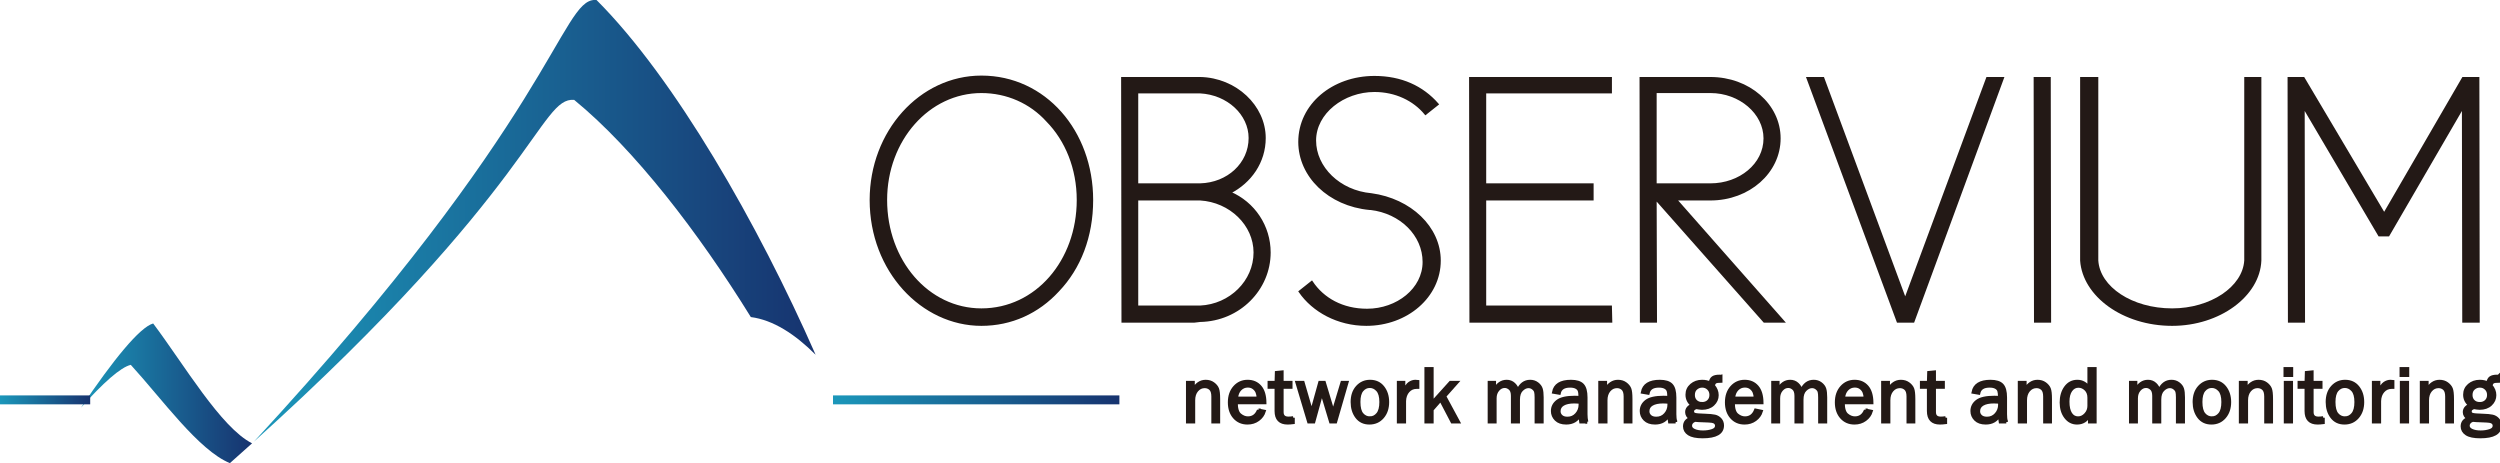 <svg height="88.741" viewBox="5.544 146.01 478.996 88.74" width="478.996" xmlns="http://www.w3.org/2000/svg" xmlns:xlink="http://www.w3.org/1999/xlink"><clipPath id="a"><path d="m0 595.275h841.89v-595.275h-841.89z"/></clipPath><linearGradient id="b"><stop offset="0" stop-color="#1b97ba"/><stop offset="1" stop-color="#17336f"/></linearGradient><linearGradient id="c" gradientTransform="matrix(55.196 0 0 -55.196 43.841 253.424)" gradientUnits="userSpaceOnUse" spreadMethod="pad" x1="0" x2="1" xlink:href="#b" y1="0" y2="0"/><linearGradient id="d" gradientTransform="matrix(181.201 0 0 -181.201 99.615 309.054)" gradientUnits="userSpaceOnUse" spreadMethod="pad" x1="0" x2="1" xlink:href="#b" y1="0" y2="0"/><linearGradient id="e" gradientTransform="matrix(29.092 0 0 -29.092 17.732 251.301)" gradientUnits="userSpaceOnUse" spreadMethod="pad" x1="0" x2="1" xlink:href="#b" y1="0" y2="0"/><linearGradient id="f" gradientTransform="matrix(92.378 0 0 -92.378 286.423 251.301)" gradientUnits="userSpaceOnUse" spreadMethod="pad" x1="0" x2="1" xlink:href="#b" y1="0" y2="0"/><clipPath id="g"><path d="m0 595.275h841.89v-595.275h-841.89z"/></clipPath><g transform="matrix(.594 0 0 -.594 -4.989 371.898)"><g clip-path="url(#a)"><path d="m0 0c-17.041 0-30.786-15.45-30.786-34.876 0-19.653 13.518-35.33 30.786-35.33 17.722 0 31.126 15.677 31.126 35.33 0 10.224-3.748 19.313-9.883 25.561-5.34 5.907-12.951 9.315-21.243 9.315m0-75.091c-19.086 0-35.671 17.382-35.671 40.215 0 22.039 16.018 39.761 35.671 39.761 20.448 0 35.671-17.609 35.671-39.761 0-11.814-3.977-21.925-10.906-29.195-6.476-7.043-15.11-11.02-24.765-11.02" fill="#231916" transform="translate(334.291 350.644)"/><path d="m0 0c-17.041 0-30.786-15.45-30.786-34.876 0-19.653 13.518-35.33 30.786-35.33 17.722 0 31.126 15.677 31.126 35.33 0 10.224-3.748 19.313-9.883 25.561-5.34 5.907-12.951 9.315-21.243 9.315zm0-75.091c-19.086 0-35.671 17.382-35.671 40.215 0 22.039 16.018 39.761 35.671 39.761 20.448 0 35.671-17.609 35.671-39.761 0-11.814-3.977-21.925-10.906-29.195-6.476-7.043-15.11-11.02-24.765-11.02z" fill="none" stroke="#231916" stroke-width=".75" transform="translate(334.291 350.644)"/><path d="m0 0c9.77.454 17.608 8.18 17.608 17.495 0 8.974-7.838 16.585-17.608 17.153h-20.335v-34.648h18.29zm-2.045 69.183h-18.29v-29.764h20.335c8.975.228 16.018 6.703 16.018 14.996 0 7.725-7.043 14.314-16.018 14.768zm.113-73.954h-23.06l-.114 78.498h4.771 20.335c11.474-.227 20.789-9.088 20.789-19.312 0-7.725-4.544-14.2-11.247-17.608 7.839-3.295 12.838-10.906 12.838-19.312 0-11.815-9.771-21.812-22.38-22.039z" fill="#231916" transform="translate(404.837 281.348)"/><path d="m0 0c9.77.454 17.608 8.18 17.608 17.495 0 8.974-7.838 16.585-17.608 17.153h-20.335v-34.648h18.29zm-2.045 69.183h-18.29v-29.764h20.335c8.975.228 16.018 6.703 16.018 14.996 0 7.725-7.043 14.314-16.018 14.768zm.113-73.954h-23.06l-.114 78.498h4.771 20.335c11.474-.227 20.789-9.088 20.789-19.312 0-7.725-4.544-14.2-11.247-17.608 7.839-3.295 12.838-10.906 12.838-19.312 0-11.815-9.771-21.812-22.38-22.039z" fill="none" stroke="#231916" stroke-width=".75" transform="translate(404.837 281.348)"/><path d="m0 0c3.635-5.452 9.883-8.974 17.835-8.974 9.77 0 18.29 6.703 18.29 15.451 0 8.746-7.384 16.017-17.153 17.153h-.341c-13.065 1.249-22.608 10.565-22.608 21.584 0 11.929 10.793 20.903 24.198 20.903 8.633 0 15.45-3.181 20.335-8.747l-3.863-3.068c-3.749 4.544-9.656 7.385-16.472 7.385-9.997 0-19.199-7.044-19.199-16.019 0-8.747 7.839-16.472 18.176-17.38 12.611-1.705 22.039-10.679 22.039-21.357 0-11.588-10.564-20.676-23.629-20.676-9.202 0-17.154 4.431-21.47 10.679z" fill="#231916" transform="translate(440.849 289.299)"/><path d="m0 0c3.635-5.452 9.883-8.974 17.835-8.974 9.77 0 18.29 6.703 18.29 15.451 0 8.746-7.384 16.017-17.153 17.153h-.341c-13.065 1.249-22.608 10.565-22.608 21.584 0 11.929 10.793 20.903 24.198 20.903 8.633 0 15.45-3.181 20.335-8.747l-3.863-3.068c-3.749 4.544-9.656 7.385-16.472 7.385-9.997 0-19.199-7.044-19.199-16.019 0-8.747 7.839-16.472 18.176-17.38 12.611-1.705 22.039-10.679 22.039-21.357 0-11.588-10.564-20.676-23.629-20.676-9.202 0-17.154 4.431-21.47 10.679z" fill="none" stroke="#231916" stroke-width=".75" transform="translate(440.849 289.299)"/><path d="m0 0h-34.648v-34.648h40.555l.114-4.772h-45.327l-.114 78.499h45.327v-4.544h-40.555v-29.764h34.648z" fill="#231916" transform="translate(531.388 315.996)"/><path d="m0 0h-34.648v-34.648h40.555l.114-4.772h-45.327l-.114 78.499h45.327v-4.544h-40.555v-29.764h34.648z" fill="none" stroke="#231916" stroke-width=".75" transform="translate(531.388 315.996)"/><path d="m0 0v-29.877h17.722c9.543 0 17.495 6.475 17.495 14.881 0 8.18-7.952 14.996-17.495 14.996h-.228zm0-34.648.113-39.42h-4.771l-.113 78.498h22.493c12.382 0 22.265-8.633 22.265-19.426 0-10.905-9.883-19.652-22.265-19.652h-11.246l34.761-39.42h-6.134l-34.875 39.42z" fill="#231916" transform="translate(551.722 350.644)"/><path d="m0 0v-29.877h17.722c9.543 0 17.495 6.475 17.495 14.881 0 8.18-7.952 14.996-17.495 14.996h-.228zm0-34.648.113-39.42h-4.771l-.113 78.498h22.493c12.382 0 22.265-8.633 22.265-19.426 0-10.905-9.883-19.652-22.265-19.652h-11.246l34.761-39.42h-6.134l-34.875 39.42z" fill="none" stroke="#231916" stroke-width=".75" transform="translate(551.722 350.644)"/><path d="m0 0h4.999l26.469-71.455 26.469 71.455h4.999l-28.855-78.499h-4.999z" fill="#231916" transform="translate(600.798 355.075)"/><path d="m0 0h4.999l26.469-71.455 26.469 71.455h4.999l-28.855-78.499h-4.999z" fill="none" stroke="#231916" stroke-width=".75" transform="translate(600.798 355.075)"/><path d="m0 0h-4.771l-.114 78.499h4.772z" fill="#231916" transform="translate(678.956 276.576)"/><path d="m0 0h-4.771l-.114 78.499h4.772z" fill="none" stroke="#231916" stroke-width=".75" transform="translate(678.956 276.576)"/><path d="m0 0c.568-8.748 11.133-15.791 24.197-15.791 12.496 0 23.061 7.043 23.629 15.791v58.845h4.772v-58.845c-.455-11.246-13.178-20.676-28.401-20.676-15.791 0-28.514 9.43-29.309 20.676v58.845h5.112z" fill="#231916" transform="translate(694.178 296.229)"/><path d="m0 0c.568-8.748 11.133-15.791 24.197-15.791 12.496 0 23.061 7.043 23.629 15.791v58.845h4.772v-58.845c-.455-11.246-13.178-20.676-28.401-20.676-15.791 0-28.514 9.43-29.309 20.676v58.845h5.112z" fill="none" stroke="#231916" stroke-width=".75" transform="translate(694.178 296.229)"/><path d="m0 0h4.885l.113-78.499h-4.885l-.113 69.297-24.084-41.464h-2.954l-24.424 41.464.113-69.297h-4.771l-.113 78.499h4.771l26.015-43.85z" fill="#231916" transform="translate(812.21 355.075)"/><path d="m0 0h4.885l.113-78.499h-4.885l-.113 69.297-24.084-41.464h-2.954l-24.424 41.464.113-69.297h-4.771l-.113 78.499h4.771l26.015-43.85z" fill="none" stroke="#231916" stroke-width=".75" transform="translate(812.21 355.075)"/></g><path d="m43.841 248.79c7.114 7.953 12.778 13.039 16.077 13.81 10.092-11.028 21.871-27.569 31.967-31.702 2.449 2.165 4.824 4.294 7.152 6.39-10.082 5.104-21.824 25.23-31.901 38.663-4.347-1.242-12.817-11.649-23.295-27.161" fill="url(#c)"/><path d="m99.616 237.809c90.911 81.989 92.158 111.242 103.316 110.259 19.551-16.017 40.11-42.788 56.988-70.058 7.24-.943 14.275-5.526 20.896-12.154-18.504 42.062-45.422 89.175-70.66 114.414-.18.019-.357.029-.532.029-10.969-.003-13.471-38.071-110.008-142.49" fill="url(#d)"/><path d="m17.733 249.861h29.092v2.882h-29.092z" fill="url(#e)"/><path d="m286.423 249.861h92.378v2.882h-92.378z" fill="url(#f)"/><g clip-path="url(#g)"><path d="m0 0h-1.846v8.187c0 1.175-.256 2.003-.769 2.484-.513.478-1.135.719-1.866.719-1.011 0-1.858-.403-2.544-1.211-.685-.807-1.028-1.871-1.028-3.191v-6.988h-1.976v12.731h1.845v-2.347c1.033 1.801 2.371 2.702 4.017 2.702.948 0 1.756-.245 2.423-.737.668-.493 1.126-1.045 1.373-1.659.248-.613.371-1.722.371-3.328z" fill="#231916" transform="translate(410.804 244.197)"/><path d="m0 0h-1.846v8.187c0 1.175-.256 2.003-.769 2.484-.513.478-1.135.719-1.866.719-1.011 0-1.858-.403-2.544-1.211-.685-.807-1.028-1.871-1.028-3.191v-6.988h-1.976v12.731h1.845v-2.347c1.033 1.801 2.371 2.702 4.017 2.702.948 0 1.756-.245 2.423-.737.668-.493 1.126-1.045 1.373-1.659.248-.613.371-1.722.371-3.328z" fill="none" stroke="#231916" transform="translate(410.804 244.197)"/><path d="m0 0c-.018.716-.135 1.352-.353 1.906-.218.557-.588 1.031-1.108 1.422-.521.391-1.146.587-1.877.587-.983 0-1.816-.354-2.501-1.06-.684-.709-1.067-1.66-1.151-2.855zm.112-3.858 1.846-.378c-.337-1.09-.993-1.993-1.967-2.707-.974-.715-2.122-1.073-3.44-1.073-1.739 0-3.147.612-4.222 1.836s-1.612 2.829-1.612 4.815c0 2.028.556 3.666 1.674 4.917 1.116 1.249 2.518 1.873 4.205 1.873 1.663 0 2.999-.575 4.011-1.728 1.011-1.151 1.53-2.875 1.556-5.17h-9.246c0-1.923.402-3.222 1.209-3.894s1.659-1.008 2.559-1.008c1.62 0 2.763.839 3.427 2.517" fill="#231916" transform="translate(423.568 251.858)"/><path d="m0 0c-.018.716-.135 1.352-.353 1.906-.218.557-.588 1.031-1.108 1.422-.521.391-1.146.587-1.877.587-.983 0-1.816-.354-2.501-1.06-.684-.709-1.067-1.66-1.151-2.855zm.112-3.858 1.846-.378c-.337-1.09-.993-1.993-1.967-2.707-.974-.715-2.122-1.073-3.44-1.073-1.739 0-3.147.612-4.222 1.836s-1.612 2.829-1.612 4.815c0 2.028.556 3.666 1.674 4.917 1.116 1.249 2.518 1.873 4.205 1.873 1.663 0 2.999-.575 4.011-1.728 1.011-1.151 1.53-2.875 1.556-5.17h-9.246c0-1.923.402-3.222 1.209-3.894s1.659-1.008 2.559-1.008c1.62 0 2.763.839 3.427 2.517z" fill="none" stroke="#231916" transform="translate(423.568 251.858)"/><path d="m0 0v-1.566c-.699-.086-1.305-.131-1.818-.131-2.467 0-3.7 1.287-3.7 3.863v7.676h-2.255v1.547h2.255l.093 3.197 1.827.178v-3.375h2.87v-1.547h-2.87v-8.004c0-1.313.683-1.969 2.052-1.969.455 0 .971.043 1.546.131" fill="#231916" transform="translate(434.87 245.54)"/><path d="m0 0v-1.566c-.699-.086-1.305-.131-1.818-.131-2.467 0-3.7 1.287-3.7 3.863v7.676h-2.255v1.547h2.255l.093 3.197 1.827.178v-3.375h2.87v-1.547h-2.87v-8.004c0-1.313.683-1.969 2.052-1.969.455 0 .971.043 1.546.131z" fill="none" stroke="#231916" transform="translate(434.87 245.54)"/><path d="m0 0-3.681-12.731h-1.594l-2.843 9.451-2.61-9.451h-1.625l-3.809 12.731h1.981l2.763-9.488 2.637 9.488h1.45l2.866-9.525 2.868 9.525z" fill="#231916" transform="translate(452.214 256.929)"/><path d="m0 0-3.681-12.731h-1.594l-2.843 9.451-2.61-9.451h-1.625l-3.809 12.731h1.981l2.763-9.488 2.637 9.488h1.45l2.866-9.525 2.868 9.525z" fill="none" stroke="#231916" transform="translate(452.214 256.929)"/><path d="m0 0c1.009 0 1.854.416 2.535 1.248.682.832 1.023 2.126 1.023 3.882 0 1.765-.359 3.044-1.074 3.839-.713.793-1.551 1.191-2.51 1.191-.984 0-1.817-.401-2.498-1.204-.68-.803-1.021-2.073-1.021-3.813 0-1.841.341-3.158 1.021-3.952.681-.794 1.523-1.191 2.524-1.191m-.152-1.641c-1.746 0-3.11.649-4.088 1.944-.979 1.296-1.467 2.904-1.467 4.821 0 2.027.55 3.647 1.649 4.858 1.101 1.212 2.471 1.818 4.108 1.818 1.756 0 3.139-.638 4.151-1.911 1.012-1.276 1.519-2.868 1.519-4.778 0-1.985-.546-3.607-1.638-4.865-1.093-1.258-2.504-1.887-4.234-1.887" fill="#231916" transform="translate(459.594 245.483)"/><path d="m0 0c1.009 0 1.854.416 2.535 1.248.682.832 1.023 2.126 1.023 3.882 0 1.765-.359 3.044-1.074 3.839-.713.793-1.551 1.191-2.51 1.191-.984 0-1.817-.401-2.498-1.204-.68-.803-1.021-2.073-1.021-3.813 0-1.841.341-3.158 1.021-3.952.681-.794 1.523-1.191 2.524-1.191zm-.152-1.641c-1.746 0-3.11.649-4.088 1.944-.979 1.296-1.467 2.904-1.467 4.821 0 2.027.55 3.647 1.649 4.858 1.101 1.212 2.471 1.818 4.108 1.818 1.756 0 3.139-.638 4.151-1.911 1.012-1.276 1.519-2.868 1.519-4.778 0-1.985-.546-3.607-1.638-4.865-1.093-1.258-2.504-1.887-4.234-1.887z" fill="none" stroke="#231916" transform="translate(459.594 245.483)"/><path d="m0 0h-1.976v12.731h1.734v-2.962c.614 1.388 1.23 2.287 1.847 2.7.62.411 1.252.617 1.9.617.203 0 .464-.019.783-.056v-1.883h-.403c-1.093 0-2.002-.404-2.724-1.213-.723-.809-1.11-1.871-1.161-3.189z" fill="#231916" transform="translate(470.769 244.197)"/><path d="m0 0h-1.976v12.731h1.734v-2.962c.614 1.388 1.23 2.287 1.847 2.7.62.411 1.252.617 1.9.617.203 0 .464-.019.783-.056v-1.883h-.403c-1.093 0-2.002-.404-2.724-1.213-.723-.809-1.11-1.871-1.161-3.189z" fill="none" stroke="#231916" transform="translate(470.769 244.197)"/><path d="m0 0h-2.049l-3.71 7.101-2.76-3.168v-3.933h-1.976v17.188h1.976v-10.992l5.903 6.535h2.113l-3.964-4.461z" fill="#231916" transform="translate(488.18 244.197)"/><path d="m0 0h-2.049l-3.71 7.101-2.76-3.168v-3.933h-1.976v17.188h1.976v-10.992l5.903 6.535h2.113l-3.964-4.461z" fill="none" stroke="#231916" transform="translate(488.18 244.197)"/><path d="m0 0h-1.92v7.921c0 .816-.058 1.428-.171 1.836-.114.407-.389.781-.828 1.123-.437.34-.931.51-1.477.51-.758 0-1.489-.348-2.193-1.041-.702-.694-1.055-1.75-1.055-3.172v-7.177h-1.919v8.383c0 1.117-.267 1.907-.801 2.37-.534.462-1.095.693-1.684.693-.841 0-1.571-.361-2.193-1.084-.622-.722-.934-1.636-.934-2.745v-7.617h-1.883v12.731h1.698v-2.443c.95 1.865 2.257 2.798 3.923 2.798.916 0 1.694-.298 2.333-.895.639-.596 1.052-1.315 1.237-2.155.874 2.033 2.215 3.05 4.022 3.05.866 0 1.624-.248 2.276-.743.651-.496 1.075-1.067 1.273-1.709.196-.643.296-1.549.296-2.716z" fill="#231916" transform="translate(515.148 244.197)"/><path d="m0 0h-1.92v7.921c0 .816-.058 1.428-.171 1.836-.114.407-.389.781-.828 1.123-.437.34-.931.51-1.477.51-.758 0-1.489-.348-2.193-1.041-.702-.694-1.055-1.75-1.055-3.172v-7.177h-1.919v8.383c0 1.117-.267 1.907-.801 2.37-.534.462-1.095.693-1.684.693-.841 0-1.571-.361-2.193-1.084-.622-.722-.934-1.636-.934-2.745v-7.617h-1.883v12.731h1.698v-2.443c.95 1.865 2.257 2.798 3.923 2.798.916 0 1.694-.298 2.333-.895.639-.596 1.052-1.315 1.237-2.155.874 2.033 2.215 3.05 4.022 3.05.866 0 1.624-.248 2.276-.743.651-.496 1.075-1.067 1.273-1.709.196-.643.296-1.549.296-2.716z" fill="none" stroke="#231916" transform="translate(515.148 244.197)"/><path d="m0 0c-.806.049-1.418.075-1.837.075-1.559 0-2.77-.258-3.634-.772s-1.296-1.266-1.296-2.252c0-.625.233-1.156.698-1.594.465-.439 1.138-.658 2.018-.658 1.191 0 2.17.433 2.938 1.303.766.869 1.151 1.89 1.151 3.062 0 .236-.014.515-.038.836m2.182-6.376h-1.958c-.075.403-.149 1.167-.224 2.293-.873-1.765-2.36-2.647-4.458-2.647-1.428 0-2.524.378-3.288 1.136-.765.76-1.146 1.669-1.146 2.731 0 1.289.545 2.347 1.637 3.177 1.092.831 2.946 1.245 5.567 1.245.353 0 .915-.016 1.688-.049 0 1.008-.078 1.738-.232 2.188-.157.451-.486.81-.99 1.079-.504.27-1.166.405-1.989.405-2.006 0-3.174-.764-3.5-2.293l-1.826.314c.444 2.338 2.317 3.507 5.619 3.507 1.756 0 3-.39 3.735-1.166.735-.777 1.104-2.124 1.104-4.04v-5.408c0-.901.086-1.724.261-2.472" fill="#231916" transform="translate(527.378 250.573)"/><path d="m0 0c-.806.049-1.418.075-1.837.075-1.559 0-2.77-.258-3.634-.772s-1.296-1.266-1.296-2.252c0-.625.233-1.156.698-1.594.465-.439 1.138-.658 2.018-.658 1.191 0 2.17.433 2.938 1.303.766.869 1.151 1.89 1.151 3.062 0 .236-.014.515-.038.836zm2.182-6.376h-1.958c-.075.403-.149 1.167-.224 2.293-.873-1.765-2.36-2.647-4.458-2.647-1.428 0-2.524.378-3.288 1.136-.765.76-1.146 1.669-1.146 2.731 0 1.289.545 2.347 1.637 3.177 1.092.831 2.946 1.245 5.567 1.245.353 0 .915-.016 1.688-.049 0 1.008-.078 1.738-.232 2.188-.157.451-.486.81-.99 1.079-.504.27-1.166.405-1.989.405-2.006 0-3.174-.764-3.5-2.293l-1.826.314c.444 2.338 2.317 3.507 5.619 3.507 1.756 0 3-.39 3.735-1.166.735-.777 1.104-2.124 1.104-4.04v-5.408c0-.901.086-1.724.261-2.472z" fill="none" stroke="#231916" transform="translate(527.378 250.573)"/><path d="m0 0h-1.846v8.187c0 1.175-.256 2.003-.769 2.484-.513.478-1.136.719-1.867.719-1.01 0-1.858-.403-2.542-1.211-.687-.807-1.029-1.871-1.029-3.191v-6.988h-1.976v12.731h1.845v-2.347c1.033 1.801 2.371 2.702 4.016 2.702.949 0 1.758-.245 2.424-.737.668-.493 1.125-1.045 1.372-1.659.248-.613.372-1.722.372-3.328z" fill="#231916" transform="translate(543.791 244.197)"/><path d="m0 0h-1.846v8.187c0 1.175-.256 2.003-.769 2.484-.513.478-1.136.719-1.867.719-1.01 0-1.858-.403-2.542-1.211-.687-.807-1.029-1.871-1.029-3.191v-6.988h-1.976v12.731h1.845v-2.347c1.033 1.801 2.371 2.702 4.016 2.702.949 0 1.758-.245 2.424-.737.668-.493 1.125-1.045 1.372-1.659.248-.613.372-1.722.372-3.328z" fill="none" stroke="#231916" transform="translate(543.791 244.197)"/><path d="m0 0c-.805.049-1.416.075-1.836.075-1.56 0-2.771-.258-3.635-.772-.863-.514-1.296-1.266-1.296-2.252 0-.625.233-1.156.699-1.594.465-.439 1.138-.658 2.018-.658 1.191 0 2.17.433 2.937 1.303.767.869 1.151 1.89 1.151 3.062 0 .236-.013.515-.038.836m2.182-6.376h-1.957c-.076.403-.15 1.167-.225 2.293-.872-1.765-2.358-2.647-4.458-2.647-1.428 0-2.523.378-3.287 1.136-.765.76-1.147 1.669-1.147 2.731 0 1.289.546 2.347 1.637 3.177 1.092.831 2.948 1.245 5.567 1.245.353 0 .917-.016 1.688-.049 0 1.008-.077 1.738-.232 2.188-.156.451-.485.81-.989 1.079-.504.27-1.167.405-1.99.405-2.006 0-3.172-.764-3.5-2.293l-1.826.314c.445 2.338 2.318 3.507 5.619 3.507 1.756 0 3.001-.39 3.736-1.166.736-.777 1.103-2.124 1.103-4.04v-5.408c0-.901.087-1.724.261-2.472" fill="#231916" transform="translate(556.033 250.573)"/><path d="m0 0c-.805.049-1.416.075-1.836.075-1.56 0-2.771-.258-3.635-.772-.863-.514-1.296-1.266-1.296-2.252 0-.625.233-1.156.699-1.594.465-.439 1.138-.658 2.018-.658 1.191 0 2.17.433 2.937 1.303.767.869 1.151 1.89 1.151 3.062 0 .236-.013.515-.038.836zm2.182-6.376h-1.957c-.076.403-.15 1.167-.225 2.293-.872-1.765-2.358-2.647-4.458-2.647-1.428 0-2.523.378-3.287 1.136-.765.76-1.147 1.669-1.147 2.731 0 1.289.546 2.347 1.637 3.177 1.092.831 2.948 1.245 5.567 1.245.353 0 .917-.016 1.688-.049 0 1.008-.077 1.738-.232 2.188-.156.451-.485.81-.989 1.079-.504.27-1.167.405-1.99.405-2.006 0-3.172-.764-3.5-2.293l-1.826.314c.445 2.338 2.318 3.507 5.619 3.507 1.756 0 3.001-.39 3.736-1.166.736-.777 1.103-2.124 1.103-4.04v-5.408c0-.901.087-1.724.261-2.472z" fill="none" stroke="#231916" transform="translate(556.033 250.573)"/><path d="m0 0c.841 0 1.525.259 2.056.775.529.517.794 1.187.794 2.012 0 .84-.276 1.527-.826 2.061-.55.533-1.216.8-1.998.8-.748 0-1.412-.25-1.992-.75-.581-.5-.871-1.211-.871-2.136 0-.824.262-1.491.782-1.998.521-.51 1.206-.764 2.055-.764m-2.363-5.379c-.924-.403-1.387-.987-1.387-1.752 0-.646.381-1.148 1.142-1.505.759-.357 1.729-.536 2.905-.536 1.093 0 2.092.154 3 .461.907.307 1.36.824 1.36 1.555 0 .396-.134.718-.403.97-.269.253-.636.413-1.102.479-.467.068-1.279.118-2.439.152-1.387.034-2.412.092-3.076.176m8.419 14.178v-1.567c-.91 0-1.516-.104-1.823-.314-.306-.209-.51-.587-.61-1.133.815-.938 1.221-1.961 1.221-3.068 0-1.158-.443-2.153-1.329-2.982-.887-.831-2.077-1.245-3.574-1.245-.336 0-.627.026-.869.076-.464.092-.753.139-.871.139-.226 0-.499-.112-.818-.335-.32-.223-.481-.511-.481-.863 0-.503.233-.832.695-.983s1.549-.248 3.264-.29c1.454-.042 2.528-.14 3.221-.296s1.279-.501 1.759-1.034c.479-.534.718-1.187.718-1.96 0-2.43-2.134-3.644-6.404-3.644-2.026 0-3.503.305-4.431.913-.929.611-1.394 1.424-1.394 2.439 0 1.237.648 2.085 1.941 2.547-.834.546-1.251 1.231-1.251 2.054 0 .981.587 1.733 1.762 2.255-1.1.889-1.65 2.01-1.65 3.361 0 1.26.471 2.293 1.413 3.099.942.805 2.09 1.209 3.444 1.209.958 0 1.827-.181 2.611-.542.126.828.418 1.398.876 1.715.459.316 1.155.474 2.087.474.094 0 .257-.01.493-.025" fill="#231916" transform="translate(566.764 250.106)"/><path d="m0 0c.841 0 1.525.259 2.056.775.529.517.794 1.187.794 2.012 0 .84-.276 1.527-.826 2.061-.55.533-1.216.8-1.998.8-.748 0-1.412-.25-1.992-.75-.581-.5-.871-1.211-.871-2.136 0-.824.262-1.491.782-1.998.521-.51 1.206-.764 2.055-.764zm-2.363-5.379c-.924-.403-1.387-.987-1.387-1.752 0-.646.381-1.148 1.142-1.505.759-.357 1.729-.536 2.905-.536 1.093 0 2.092.154 3 .461.907.307 1.36.824 1.36 1.555 0 .396-.134.718-.403.97-.269.253-.636.413-1.102.479-.467.068-1.279.118-2.439.152-1.387.034-2.412.092-3.076.176zm8.419 14.178v-1.567c-.91 0-1.516-.104-1.823-.314-.306-.209-.51-.587-.61-1.133.815-.938 1.221-1.961 1.221-3.068 0-1.158-.443-2.153-1.329-2.982-.887-.831-2.077-1.245-3.574-1.245-.336 0-.627.026-.869.076-.464.092-.753.139-.871.139-.226 0-.499-.112-.818-.335-.32-.223-.481-.511-.481-.863 0-.503.233-.832.695-.983s1.549-.248 3.264-.29c1.454-.042 2.528-.14 3.221-.296s1.279-.501 1.759-1.034c.479-.534.718-1.187.718-1.96 0-2.43-2.134-3.644-6.404-3.644-2.026 0-3.503.305-4.431.913-.929.611-1.394 1.424-1.394 2.439 0 1.237.648 2.085 1.941 2.547-.834.546-1.251 1.231-1.251 2.054 0 .981.587 1.733 1.762 2.255-1.1.889-1.65 2.01-1.65 3.361 0 1.26.471 2.293 1.413 3.099.942.805 2.09 1.209 3.444 1.209.958 0 1.827-.181 2.611-.542.126.828.418 1.398.876 1.715.459.316 1.155.474 2.087.474.094 0 .257-.01.493-.025z" fill="none" stroke="#231916" transform="translate(566.764 250.106)"/><path d="m0 0c-.018.716-.135 1.352-.353 1.906-.219.557-.588 1.031-1.108 1.422-.521.391-1.146.587-1.877.587-.983 0-1.816-.354-2.501-1.06-.684-.709-1.067-1.66-1.151-2.855zm.112-3.858 1.846-.378c-.337-1.09-.993-1.993-1.967-2.707-.974-.715-2.122-1.073-3.441-1.073-1.738 0-3.146.612-4.221 1.836s-1.612 2.829-1.612 4.815c0 2.028.556 3.666 1.674 4.917 1.116 1.249 2.518 1.873 4.205 1.873 1.663 0 2.999-.575 4.011-1.728 1.011-1.151 1.53-2.875 1.555-5.17h-9.246c0-1.923.403-3.222 1.21-3.894.806-.672 1.659-1.008 2.559-1.008 1.62 0 2.763.839 3.427 2.517" fill="#231916" transform="translate(583.901 251.858)"/><path d="m0 0c-.018.716-.135 1.352-.353 1.906-.219.557-.588 1.031-1.108 1.422-.521.391-1.146.587-1.877.587-.983 0-1.816-.354-2.501-1.06-.684-.709-1.067-1.66-1.151-2.855zm.112-3.858 1.846-.378c-.337-1.09-.993-1.993-1.967-2.707-.974-.715-2.122-1.073-3.441-1.073-1.738 0-3.146.612-4.221 1.836s-1.612 2.829-1.612 4.815c0 2.028.556 3.666 1.674 4.917 1.116 1.249 2.518 1.873 4.205 1.873 1.663 0 2.999-.575 4.011-1.728 1.011-1.151 1.53-2.875 1.555-5.17h-9.246c0-1.923.403-3.222 1.21-3.894.806-.672 1.659-1.008 2.559-1.008 1.62 0 2.763.839 3.427 2.517z" fill="none" stroke="#231916" transform="translate(583.901 251.858)"/><path d="m0 0h-1.92v7.921c0 .816-.058 1.428-.171 1.836-.113.407-.389.781-.827 1.123-.438.34-.931.51-1.478.51-.758 0-1.49-.348-2.192-1.041-.704-.694-1.055-1.75-1.055-3.172v-7.177h-1.92v8.383c0 1.117-.268 1.907-.801 2.37-.533.462-1.096.693-1.683.693-.841 0-1.572-.361-2.194-1.084-.623-.722-.933-1.636-.933-2.745v-7.617h-1.883v12.731h1.697v-2.443c.949 1.865 2.257 2.798 3.922 2.798.917 0 1.696-.298 2.334-.895.64-.596 1.051-1.315 1.238-2.155.874 2.033 2.214 3.05 4.02 3.05.867 0 1.624-.248 2.276-.743.651-.496 1.077-1.067 1.273-1.709.198-.643.297-1.549.297-2.716z" fill="#231916" transform="translate(606.606 244.197)"/><path d="m0 0h-1.92v7.921c0 .816-.058 1.428-.171 1.836-.113.407-.389.781-.827 1.123-.438.34-.931.51-1.478.51-.758 0-1.49-.348-2.192-1.041-.704-.694-1.055-1.75-1.055-3.172v-7.177h-1.92v8.383c0 1.117-.268 1.907-.801 2.37-.533.462-1.096.693-1.683.693-.841 0-1.572-.361-2.194-1.084-.623-.722-.933-1.636-.933-2.745v-7.617h-1.883v12.731h1.697v-2.443c.949 1.865 2.257 2.798 3.922 2.798.917 0 1.696-.298 2.334-.895.64-.596 1.051-1.315 1.238-2.155.874 2.033 2.214 3.05 4.02 3.05.867 0 1.624-.248 2.276-.743.651-.496 1.077-1.067 1.273-1.709.198-.643.297-1.549.297-2.716z" fill="none" stroke="#231916" transform="translate(606.606 244.197)"/><path d="m0 0c-.016.716-.134 1.352-.353 1.906-.217.557-.586 1.031-1.108 1.422-.52.391-1.146.587-1.877.587-.981 0-1.816-.354-2.5-1.06-.683-.709-1.068-1.66-1.152-2.855zm.112-3.858 1.846-.378c-.336-1.09-.992-1.993-1.967-2.707-.974-.715-2.121-1.073-3.439-1.073-1.74 0-3.146.612-4.222 1.836s-1.613 2.829-1.613 4.815c0 2.028.558 3.666 1.675 4.917 1.117 1.249 2.518 1.873 4.205 1.873 1.663 0 2.999-.575 4.01-1.728 1.011-1.151 1.53-2.875 1.556-5.17h-9.246c0-1.923.402-3.222 1.209-3.894s1.659-1.008 2.559-1.008c1.622 0 2.763.839 3.427 2.517" fill="#231916" transform="translate(619.358 251.858)"/><path d="m0 0c-.016.716-.134 1.352-.353 1.906-.217.557-.586 1.031-1.108 1.422-.52.391-1.146.587-1.877.587-.981 0-1.816-.354-2.5-1.06-.683-.709-1.068-1.66-1.152-2.855zm.112-3.858 1.846-.378c-.336-1.09-.992-1.993-1.967-2.707-.974-.715-2.121-1.073-3.439-1.073-1.74 0-3.146.612-4.222 1.836s-1.613 2.829-1.613 4.815c0 2.028.558 3.666 1.675 4.917 1.117 1.249 2.518 1.873 4.205 1.873 1.663 0 2.999-.575 4.01-1.728 1.011-1.151 1.53-2.875 1.556-5.17h-9.246c0-1.923.402-3.222 1.209-3.894s1.659-1.008 2.559-1.008c1.622 0 2.763.839 3.427 2.517z" fill="none" stroke="#231916" transform="translate(619.358 251.858)"/><path d="m0 0h-1.846v8.187c0 1.175-.256 2.003-.769 2.484-.513.478-1.135.719-1.867.719-1.01 0-1.857-.403-2.543-1.211-.686-.807-1.028-1.871-1.028-3.191v-6.988h-1.976v12.731h1.845v-2.347c1.033 1.801 2.371 2.702 4.017 2.702.948 0 1.755-.245 2.423-.737.668-.493 1.126-1.045 1.372-1.659.249-.613.372-1.722.372-3.328z" fill="#231916" transform="translate(635.036 244.197)"/><path d="m0 0h-1.846v8.187c0 1.175-.256 2.003-.769 2.484-.513.478-1.135.719-1.867.719-1.01 0-1.857-.403-2.543-1.211-.686-.807-1.028-1.871-1.028-3.191v-6.988h-1.976v12.731h1.845v-2.347c1.033 1.801 2.371 2.702 4.017 2.702.948 0 1.755-.245 2.423-.737.668-.493 1.126-1.045 1.372-1.659.249-.613.372-1.722.372-3.328z" fill="none" stroke="#231916" transform="translate(635.036 244.197)"/><path d="m0 0v-1.566c-.699-.086-1.305-.131-1.817-.131-2.469 0-3.702 1.287-3.702 3.863v7.676h-2.255v1.547h2.255l.093 3.197 1.827.178v-3.375h2.872v-1.547h-2.872v-8.004c0-1.313.684-1.969 2.054-1.969.455 0 .97.043 1.545.131" fill="#231916" transform="translate(645.285 245.54)"/><path d="m0 0v-1.566c-.699-.086-1.305-.131-1.817-.131-2.469 0-3.702 1.287-3.702 3.863v7.676h-2.255v1.547h2.255l.093 3.197 1.827.178v-3.375h2.872v-1.547h-2.872v-8.004c0-1.313.684-1.969 2.054-1.969.455 0 .97.043 1.545.131z" fill="none" stroke="#231916" transform="translate(645.285 245.54)"/><path d="m0 0c-.806.049-1.416.075-1.836.075-1.561 0-2.772-.258-3.635-.772-.864-.514-1.296-1.266-1.296-2.252 0-.625.234-1.156.698-1.594.465-.439 1.138-.658 2.019-.658 1.192 0 2.17.433 2.937 1.303.766.869 1.151 1.89 1.151 3.062 0 .236-.015.515-.038.836m2.182-6.376h-1.958c-.075.403-.149 1.167-.224 2.293-.873-1.765-2.36-2.647-4.46-2.647-1.426 0-2.52.378-3.285 1.136-.765.76-1.147 1.669-1.147 2.731 0 1.289.545 2.347 1.636 3.177 1.093.831 2.947 1.245 5.569 1.245.352 0 .914-.016 1.687-.049 0 1.008-.079 1.738-.232 2.188-.157.451-.486.81-.989 1.079-.506.27-1.167.405-1.99.405-2.006 0-3.174-.764-3.5-2.293l-1.826.314c.444 2.338 2.318 3.507 5.618 3.507 1.757 0 3.001-.39 3.737-1.166.734-.777 1.103-2.124 1.103-4.04v-5.408c0-.901.086-1.724.261-2.472" fill="#231916" transform="translate(662.696 250.573)"/><path d="m0 0c-.806.049-1.416.075-1.836.075-1.561 0-2.772-.258-3.635-.772-.864-.514-1.296-1.266-1.296-2.252 0-.625.234-1.156.698-1.594.465-.439 1.138-.658 2.019-.658 1.192 0 2.17.433 2.937 1.303.766.869 1.151 1.89 1.151 3.062 0 .236-.015.515-.038.836zm2.182-6.376h-1.958c-.075.403-.149 1.167-.224 2.293-.873-1.765-2.36-2.647-4.46-2.647-1.426 0-2.52.378-3.285 1.136-.765.76-1.147 1.669-1.147 2.731 0 1.289.545 2.347 1.636 3.177 1.093.831 2.947 1.245 5.569 1.245.352 0 .914-.016 1.687-.049 0 1.008-.079 1.738-.232 2.188-.157.451-.486.81-.989 1.079-.506.27-1.167.405-1.99.405-2.006 0-3.174-.764-3.5-2.293l-1.826.314c.444 2.338 2.318 3.507 5.618 3.507 1.757 0 3.001-.39 3.737-1.166.734-.777 1.103-2.124 1.103-4.04v-5.408c0-.901.086-1.724.261-2.472z" fill="none" stroke="#231916" transform="translate(662.696 250.573)"/><path d="m0 0h-1.846v8.187c0 1.175-.256 2.003-.771 2.484-.513.478-1.135.719-1.866.719-1.009 0-1.858-.403-2.542-1.211-.686-.807-1.028-1.871-1.028-3.191v-6.988h-1.976v12.731h1.845v-2.347c1.033 1.801 2.371 2.702 4.015 2.702.948 0 1.757-.245 2.424-.737.669-.493 1.125-1.045 1.372-1.659.25-.613.373-1.722.373-3.328z" fill="#231916" transform="translate(679.11 244.197)"/><path d="m0 0h-1.846v8.187c0 1.175-.256 2.003-.771 2.484-.513.478-1.135.719-1.866.719-1.009 0-1.858-.403-2.542-1.211-.686-.807-1.028-1.871-1.028-3.191v-6.988h-1.976v12.731h1.845v-2.347c1.033 1.801 2.371 2.702 4.015 2.702.948 0 1.757-.245 2.424-.737.669-.493 1.125-1.045 1.372-1.659.25-.613.373-1.722.373-3.328z" fill="none" stroke="#231916" transform="translate(679.11 244.197)"/><path d="m0 0c0 1.119-.34 2.015-1.021 2.688-.68.672-1.474 1.009-2.383 1.009-.984 0-1.794-.438-2.428-1.312-.637-.876-.953-2.104-.953-3.686 0-1.707.293-3.006.876-3.898.585-.893 1.387-1.338 2.404-1.338.923 0 1.739.387 2.447 1.159.706.773 1.058 1.681 1.058 2.722zm1.977 9.364v-17.187h-1.79v2.18c-.89-1.69-2.233-2.535-4.025-2.535-1.488 0-2.712.625-3.67 1.873-.96 1.25-1.439 2.83-1.439 4.741 0 1.951.474 3.578 1.423 4.877.951 1.3 2.211 1.95 3.782 1.95 1.528 0 2.777-.697 3.742-2.087v6.188z" fill="#231916" transform="translate(691.537 252.02)"/><path d="m0 0c0 1.119-.34 2.015-1.021 2.688-.68.672-1.474 1.009-2.383 1.009-.984 0-1.794-.438-2.428-1.312-.637-.876-.953-2.104-.953-3.686 0-1.707.293-3.006.876-3.898.585-.893 1.387-1.338 2.404-1.338.923 0 1.739.387 2.447 1.159.706.773 1.058 1.681 1.058 2.722zm1.977 9.364v-17.187h-1.79v2.18c-.89-1.69-2.233-2.535-4.025-2.535-1.488 0-2.712.625-3.67 1.873-.96 1.25-1.439 2.83-1.439 4.741 0 1.951.474 3.578 1.423 4.877.951 1.3 2.211 1.95 3.782 1.95 1.528 0 2.777-.697 3.742-2.087v6.188z" fill="none" stroke="#231916" transform="translate(691.537 252.02)"/><path d="m0 0h-1.92v7.921c0 .816-.056 1.428-.17 1.836-.114.407-.389.781-.827 1.123-.438.34-.93.51-1.478.51-.759 0-1.489-.348-2.192-1.041-.704-.694-1.056-1.75-1.056-3.172v-7.177h-1.92v8.383c0 1.117-.265 1.907-.799 2.37-.534.462-1.095.693-1.685.693-.839 0-1.57-.361-2.192-1.084-.622-.722-.935-1.636-.935-2.745v-7.617h-1.883v12.731h1.697v-2.443c.951 1.865 2.257 2.798 3.923 2.798.918 0 1.695-.298 2.335-.895.639-.596 1.051-1.315 1.236-2.155.874 2.033 2.216 3.05 4.021 3.05.867 0 1.624-.248 2.277-.743.65-.496 1.074-1.067 1.272-1.709.198-.643.296-1.549.296-2.716z" fill="#231916" transform="translate(722.009 244.197)"/><path d="m0 0h-1.92v7.921c0 .816-.056 1.428-.17 1.836-.114.407-.389.781-.827 1.123-.438.34-.93.51-1.478.51-.759 0-1.489-.348-2.192-1.041-.704-.694-1.056-1.75-1.056-3.172v-7.177h-1.92v8.383c0 1.117-.265 1.907-.799 2.37-.534.462-1.095.693-1.685.693-.839 0-1.57-.361-2.192-1.084-.622-.722-.935-1.636-.935-2.745v-7.617h-1.883v12.731h1.697v-2.443c.951 1.865 2.257 2.798 3.923 2.798.918 0 1.695-.298 2.335-.895.639-.596 1.051-1.315 1.236-2.155.874 2.033 2.216 3.05 4.021 3.05.867 0 1.624-.248 2.277-.743.65-.496 1.074-1.067 1.272-1.709.198-.643.296-1.549.296-2.716z" fill="none" stroke="#231916" transform="translate(722.009 244.197)"/><path d="m0 0c1.009 0 1.853.416 2.535 1.248.681.832 1.021 2.126 1.021 3.882 0 1.765-.357 3.044-1.072 3.839-.715.793-1.551 1.191-2.509 1.191-.986 0-1.818-.401-2.498-1.204-.683-.803-1.024-2.073-1.024-3.813 0-1.841.341-3.158 1.024-3.952.68-.794 1.521-1.191 2.523-1.191m-.151-1.641c-1.748 0-3.111.649-4.09 1.944-.979 1.296-1.468 2.904-1.468 4.821 0 2.027.55 3.647 1.652 4.858 1.1 1.212 2.468 1.818 4.106 1.818 1.757 0 3.139-.638 4.152-1.911 1.012-1.276 1.518-2.868 1.518-4.778 0-1.985-.546-3.607-1.639-4.865-1.09-1.258-2.502-1.887-4.231-1.887" fill="#231916" transform="translate(731.188 245.483)"/><path d="m0 0c1.009 0 1.853.416 2.535 1.248.681.832 1.021 2.126 1.021 3.882 0 1.765-.357 3.044-1.072 3.839-.715.793-1.551 1.191-2.509 1.191-.986 0-1.818-.401-2.498-1.204-.683-.803-1.024-2.073-1.024-3.813 0-1.841.341-3.158 1.024-3.952.68-.794 1.521-1.191 2.523-1.191zm-.151-1.641c-1.748 0-3.111.649-4.09 1.944-.979 1.296-1.468 2.904-1.468 4.821 0 2.027.55 3.647 1.652 4.858 1.1 1.212 2.468 1.818 4.106 1.818 1.757 0 3.139-.638 4.152-1.911 1.012-1.276 1.518-2.868 1.518-4.778 0-1.985-.546-3.607-1.639-4.865-1.09-1.258-2.502-1.887-4.231-1.887z" fill="none" stroke="#231916" transform="translate(731.188 245.483)"/><path d="m0 0h-1.846v8.187c0 1.175-.256 2.003-.768 2.484-.513.478-1.135.719-1.867.719-1.011 0-1.857-.403-2.542-1.211-.688-.807-1.03-1.871-1.03-3.191v-6.988h-1.976v12.731h1.845v-2.347c1.033 1.801 2.372 2.702 4.018 2.702.948 0 1.757-.245 2.423-.737.667-.493 1.126-1.045 1.372-1.659.247-.613.371-1.722.371-3.328z" fill="#231916" transform="translate(750.414 244.197)"/><path d="m0 0h-1.846v8.187c0 1.175-.256 2.003-.768 2.484-.513.478-1.135.719-1.867.719-1.011 0-1.857-.403-2.542-1.211-.688-.807-1.03-1.871-1.03-3.191v-6.988h-1.976v12.731h1.845v-2.347c1.033 1.801 2.372 2.702 4.018 2.702.948 0 1.757-.245 2.423-.737.667-.493 1.126-1.045 1.372-1.659.247-.613.371-1.722.371-3.328z" fill="none" stroke="#231916" transform="translate(750.414 244.197)"/><path d="m756.859 244.197h-1.977v12.731h1.977zm.056 14.988h-2.125v2.2h2.125z" fill="#231916" stroke="#231916"/><path d="m0 0v-1.566c-.698-.086-1.305-.131-1.817-.131-2.465 0-3.701 1.287-3.701 3.863v7.676h-2.255v1.547h2.255l.094 3.197 1.826.178v-3.375h2.871v-1.547h-2.871v-8.004c0-1.313.686-1.969 2.053-1.969.457 0 .972.043 1.545.131" fill="#231916" transform="translate(767.098 245.54)"/><path d="m0 0v-1.566c-.698-.086-1.305-.131-1.817-.131-2.465 0-3.701 1.287-3.701 3.863v7.676h-2.255v1.547h2.255l.094 3.197 1.826.178v-3.375h2.871v-1.547h-2.871v-8.004c0-1.313.686-1.969 2.053-1.969.457 0 .972.043 1.545.131z" fill="none" stroke="#231916" transform="translate(767.098 245.54)"/><path d="m0 0c1.009 0 1.854.416 2.535 1.248.683.832 1.023 2.126 1.023 3.882 0 1.765-.359 3.044-1.072 3.839-.715.793-1.551 1.191-2.512 1.191-.983 0-1.815-.401-2.498-1.204-.68-.803-1.021-2.073-1.021-3.813 0-1.841.341-3.158 1.021-3.952.683-.794 1.524-1.191 2.524-1.191m-.151-1.641c-1.748 0-3.11.649-4.088 1.944-.979 1.296-1.468 2.904-1.468 4.821 0 2.027.55 3.647 1.649 4.858 1.101 1.212 2.471 1.818 4.109 1.818 1.755 0 3.138-.638 4.15-1.911 1.014-1.276 1.52-2.868 1.52-4.778 0-1.985-.548-3.607-1.639-4.865-1.093-1.258-2.503-1.887-4.233-1.887" fill="#231916" transform="translate(774.101 245.483)"/><path d="m0 0c1.009 0 1.854.416 2.535 1.248.683.832 1.023 2.126 1.023 3.882 0 1.765-.359 3.044-1.072 3.839-.715.793-1.551 1.191-2.512 1.191-.983 0-1.815-.401-2.498-1.204-.68-.803-1.021-2.073-1.021-3.813 0-1.841.341-3.158 1.021-3.952.683-.794 1.524-1.191 2.524-1.191zm-.151-1.641c-1.748 0-3.11.649-4.088 1.944-.979 1.296-1.468 2.904-1.468 4.821 0 2.027.55 3.647 1.649 4.858 1.101 1.212 2.471 1.818 4.109 1.818 1.755 0 3.138-.638 4.15-1.911 1.014-1.276 1.52-2.868 1.52-4.778 0-1.985-.548-3.607-1.639-4.865-1.093-1.258-2.503-1.887-4.233-1.887z" fill="none" stroke="#231916" transform="translate(774.101 245.483)"/><path d="m0 0h-1.976v12.731h1.734v-2.962c.613 1.388 1.23 2.287 1.847 2.7.619.411 1.252.617 1.9.617.203 0 .464-.019.783-.056v-1.883h-.403c-1.093 0-2.002-.404-2.724-1.213-.724-.809-1.111-1.871-1.161-3.189z" fill="#231916" transform="translate(785.275 244.197)"/><path d="m0 0h-1.976v12.731h1.734v-2.962c.613 1.388 1.23 2.287 1.847 2.7.619.411 1.252.617 1.9.617.203 0 .464-.019.783-.056v-1.883h-.403c-1.093 0-2.002-.404-2.724-1.213-.724-.809-1.111-1.871-1.161-3.189z" fill="none" stroke="#231916" transform="translate(785.275 244.197)"/><path d="m794.294 244.197h-1.977v12.731h1.977zm.056 14.988h-2.125v2.2h2.125z" fill="#231916" stroke="#231916"/><path d="m0 0h-1.846v8.187c0 1.175-.257 2.003-.769 2.484-.513.478-1.135.719-1.866.719-1.012 0-1.858-.403-2.542-1.211-.688-.807-1.031-1.871-1.031-3.191v-6.988h-1.975v12.731h1.845v-2.347c1.032 1.801 2.372 2.702 4.017 2.702.948 0 1.757-.245 2.424-.737.666-.493 1.125-1.045 1.372-1.659.247-.613.371-1.722.371-3.328z" fill="#231916" transform="translate(808.783 244.197)"/><path d="m0 0h-1.846v8.187c0 1.175-.257 2.003-.769 2.484-.513.478-1.135.719-1.866.719-1.012 0-1.858-.403-2.542-1.211-.688-.807-1.031-1.871-1.031-3.191v-6.988h-1.975v12.731h1.845v-2.347c1.032 1.801 2.372 2.702 4.017 2.702.948 0 1.757-.245 2.424-.737.666-.493 1.125-1.045 1.372-1.659.247-.613.371-1.722.371-3.328z" fill="none" stroke="#231916" transform="translate(808.783 244.197)"/><path d="m0 0c.84 0 1.524.259 2.054.775.531.517.794 1.187.794 2.012 0 .84-.275 1.527-.825 2.061-.55.533-1.216.8-2 .8-.748 0-1.412-.25-1.989-.75-.581-.5-.872-1.211-.872-2.136 0-.824.262-1.491.783-1.998.52-.51 1.205-.764 2.055-.764m-2.364-5.379c-.923-.403-1.387-.987-1.387-1.752 0-.646.38-1.148 1.142-1.505.759-.357 1.729-.536 2.906-.536 1.09 0 2.092.154 2.998.461.909.307 1.361.824 1.361 1.555 0 .396-.133.718-.403.97-.268.253-.636.413-1.103.479-.465.068-1.278.118-2.439.152-1.386.034-2.411.092-3.075.176m8.419 14.178v-1.567c-.909 0-1.515-.104-1.823-.314-.307-.209-.51-.587-.611-1.133.814-.938 1.222-1.961 1.222-3.068 0-1.158-.443-2.153-1.328-2.982-.888-.831-2.079-1.245-3.576-1.245-.335 0-.626.026-.869.076-.463.092-.752.139-.871.139-.225 0-.499-.112-.818-.335s-.48-.511-.48-.863c0-.503.231-.832.695-.983.461-.151 1.55-.248 3.264-.29 1.454-.042 2.529-.14 3.221-.296.694-.156 1.279-.501 1.759-1.034.477-.534.718-1.187.718-1.96 0-2.43-2.135-3.644-6.404-3.644-2.025 0-3.502.305-4.431.913-.928.611-1.394 1.424-1.394 2.439 0 1.237.648 2.085 1.941 2.547-.834.546-1.251 1.231-1.251 2.054 0 .981.586 1.733 1.763 2.255-1.101.889-1.651 2.01-1.651 3.361 0 1.26.471 2.293 1.414 3.099.941.805 2.088 1.209 3.441 1.209.96 0 1.829-.181 2.613-.542.126.828.417 1.398.876 1.715.459.316 1.156.474 2.088.474.093 0 .256-.01.492-.025" fill="#231916" transform="translate(817.6 250.106)"/><path d="m0 0c.84 0 1.524.259 2.054.775.531.517.794 1.187.794 2.012 0 .84-.275 1.527-.825 2.061-.55.533-1.216.8-2 .8-.748 0-1.412-.25-1.989-.75-.581-.5-.872-1.211-.872-2.136 0-.824.262-1.491.783-1.998.52-.51 1.205-.764 2.055-.764zm-2.364-5.379c-.923-.403-1.387-.987-1.387-1.752 0-.646.38-1.148 1.142-1.505.759-.357 1.729-.536 2.906-.536 1.09 0 2.092.154 2.998.461.909.307 1.361.824 1.361 1.555 0 .396-.133.718-.403.97-.268.253-.636.413-1.103.479-.465.068-1.278.118-2.439.152-1.386.034-2.411.092-3.075.176zm8.419 14.178v-1.567c-.909 0-1.515-.104-1.823-.314-.307-.209-.51-.587-.611-1.133.814-.938 1.222-1.961 1.222-3.068 0-1.158-.443-2.153-1.328-2.982-.888-.831-2.079-1.245-3.576-1.245-.335 0-.626.026-.869.076-.463.092-.752.139-.871.139-.225 0-.499-.112-.818-.335s-.48-.511-.48-.863c0-.503.231-.832.695-.983.461-.151 1.55-.248 3.264-.29 1.454-.042 2.529-.14 3.221-.296.694-.156 1.279-.501 1.759-1.034.477-.534.718-1.187.718-1.96 0-2.43-2.135-3.644-6.404-3.644-2.025 0-3.502.305-4.431.913-.928.611-1.394 1.424-1.394 2.439 0 1.237.648 2.085 1.941 2.547-.834.546-1.251 1.231-1.251 2.054 0 .981.586 1.733 1.763 2.255-1.101.889-1.651 2.01-1.651 3.361 0 1.26.471 2.293 1.414 3.099.941.805 2.088 1.209 3.441 1.209.96 0 1.829-.181 2.613-.542.126.828.417 1.398.876 1.715.459.316 1.156.474 2.088.474.093 0 .256-.01.492-.025z" fill="none" stroke="#231916" transform="translate(817.6 250.106)"/></g></g></svg>